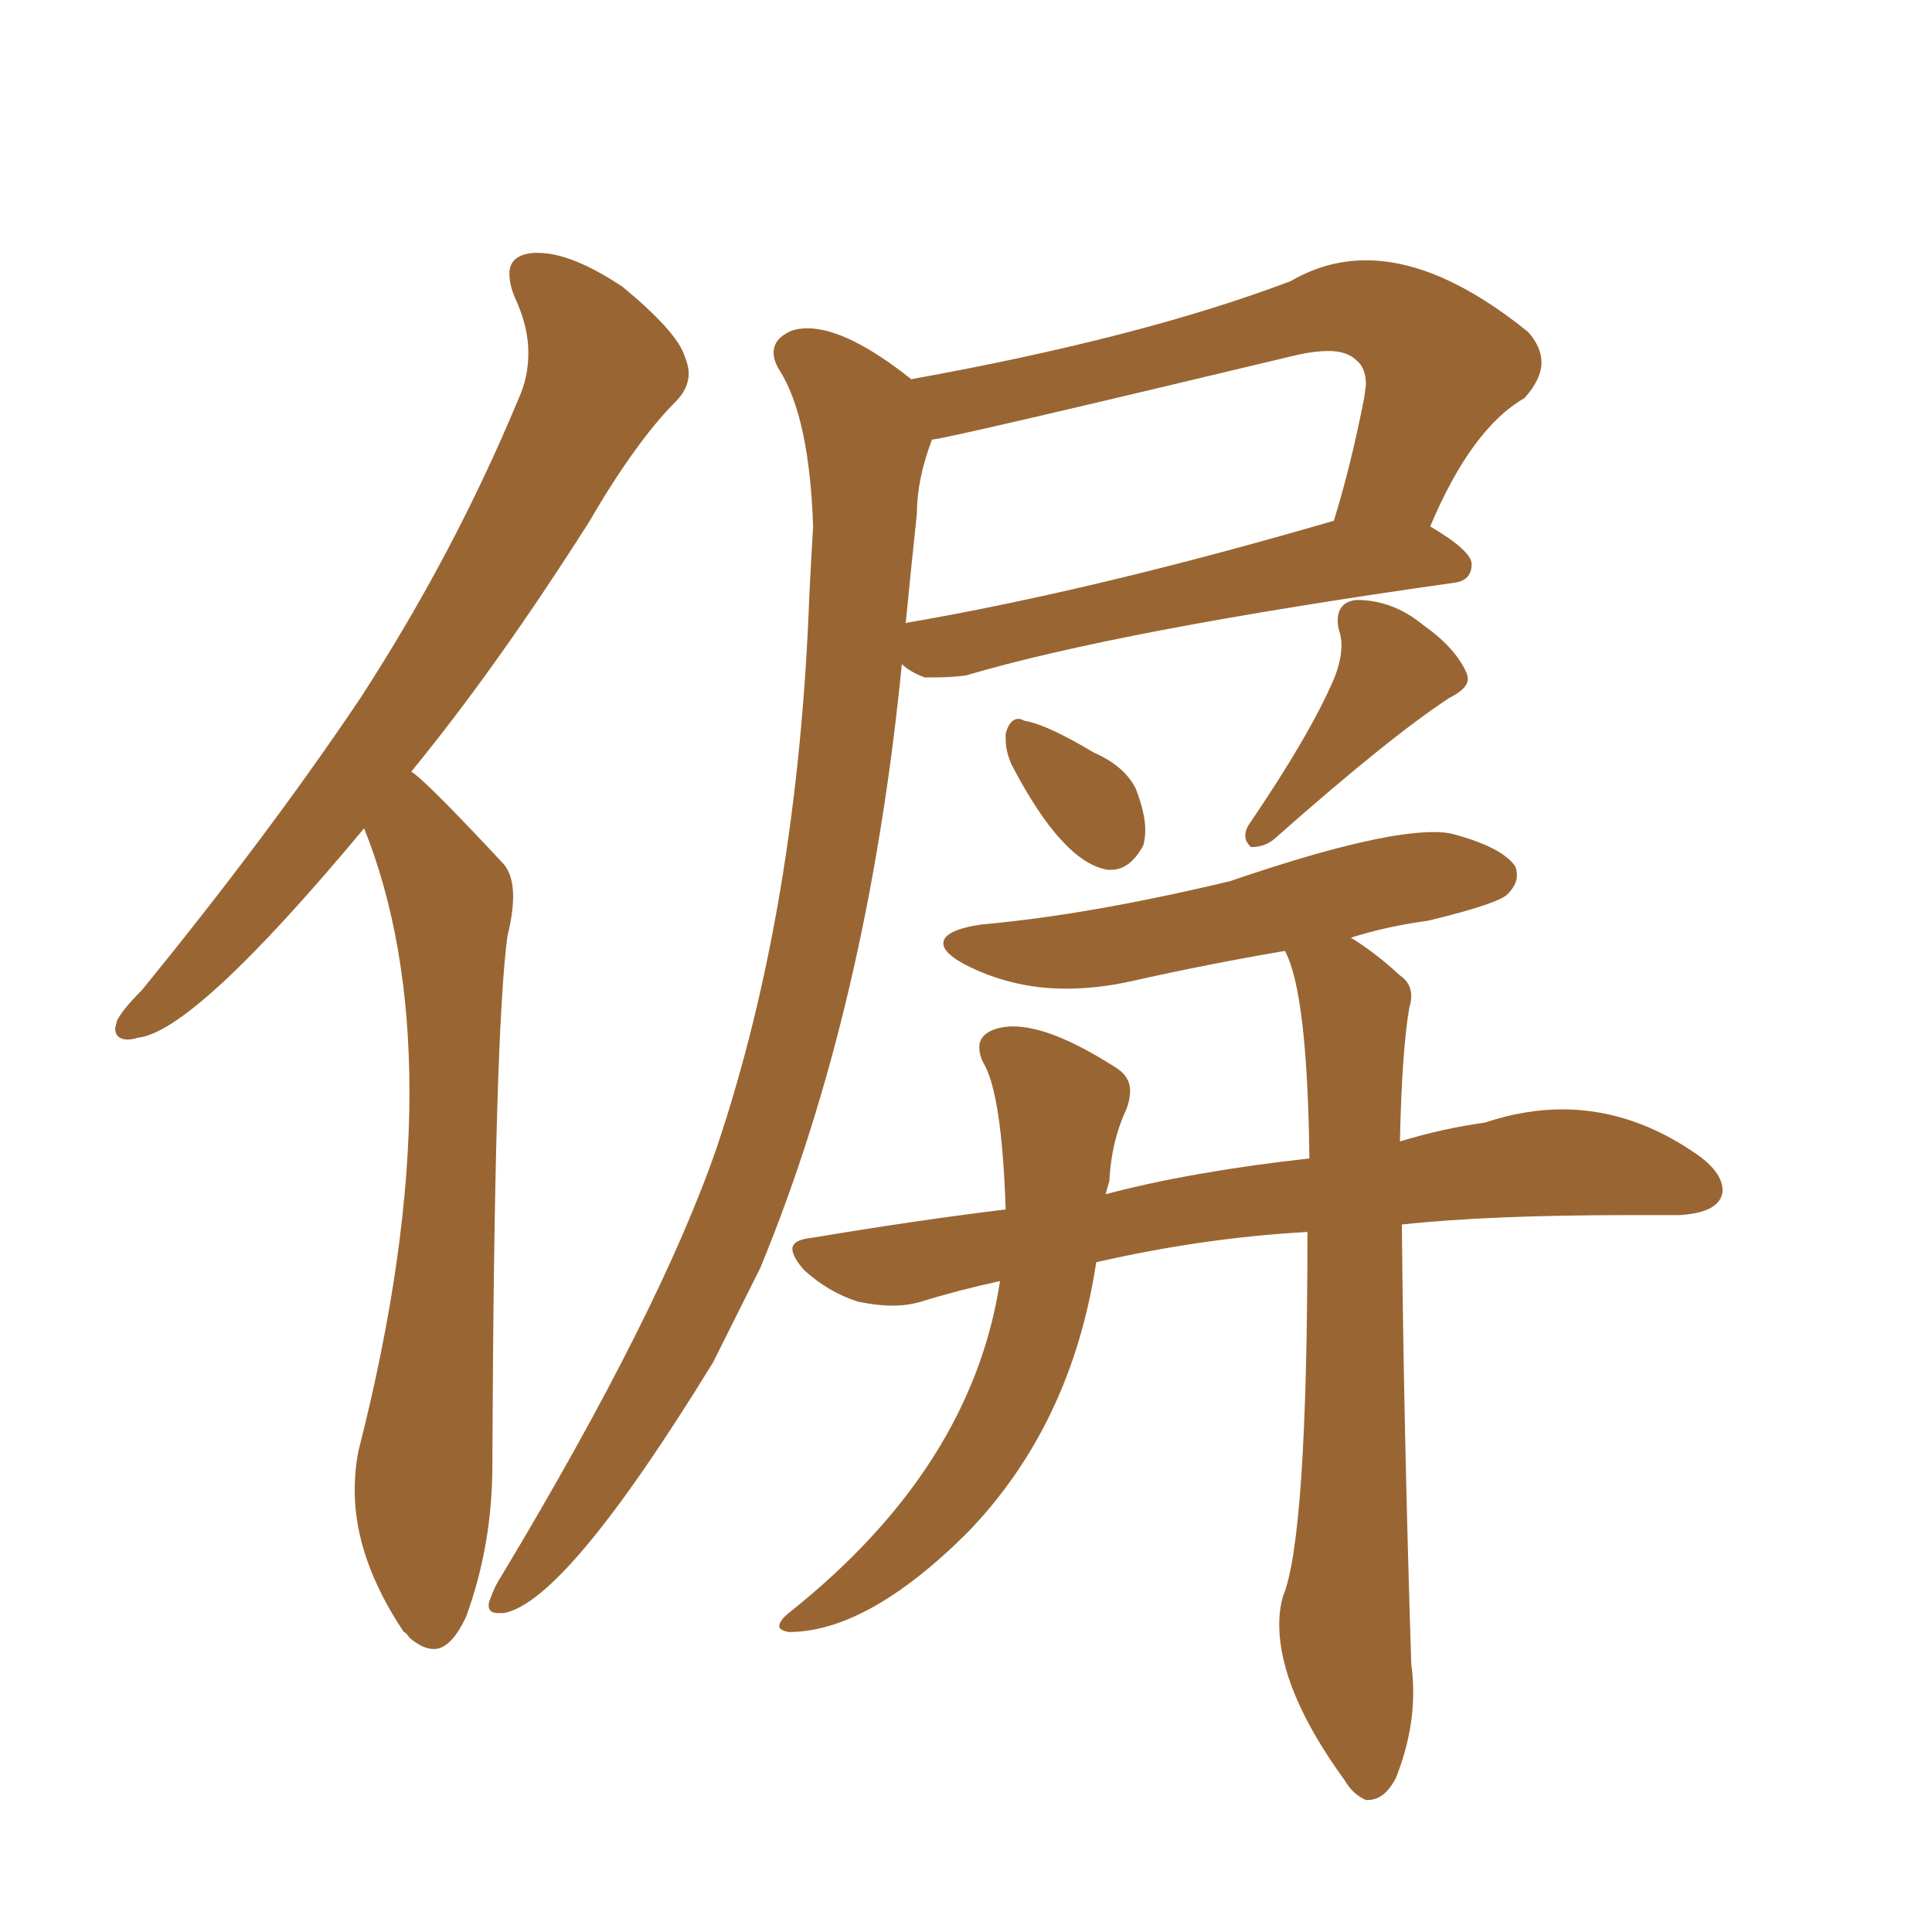 <svg xmlns="http://www.w3.org/2000/svg" xmlns:xlink="http://www.w3.org/1999/xlink" width="150" height="150"><path fill="#996633" padding="10" d="M28.27 64.31L28.27 64.31Q15.09 80.13 10.69 80.57L10.69 80.57Q10.25 80.71 9.96 80.71L9.96 80.71Q8.94 80.71 8.94 79.83L8.94 79.83L9.08 79.25Q9.52 78.37 10.99 76.90L10.99 76.90Q20.80 64.89 27.98 54.20L27.98 54.20Q35.30 42.92 40.28 30.91L40.28 30.91Q41.02 29.30 41.02 27.39L41.02 27.39Q41.02 25.34 39.99 23.14L39.99 23.14Q39.55 22.12 39.55 21.24L39.55 21.24Q39.55 19.78 41.46 19.63L41.46 19.63L41.75 19.63Q44.38 19.63 48.34 22.27L48.34 22.27Q52.59 25.78 53.17 27.69L53.17 27.69Q53.47 28.42 53.47 29.00L53.47 29.00Q53.47 30.18 52.44 31.20L52.44 31.20Q49.37 34.28 45.70 40.58L45.70 40.58Q38.53 51.86 31.93 59.91L31.93 59.91Q32.96 60.50 39.11 67.09L39.11 67.09Q39.84 67.97 39.84 69.58L39.84 69.58Q39.84 70.90 39.40 72.66L39.40 72.66Q38.38 80.13 38.23 112.79L38.23 112.79L38.23 113.67Q38.23 119.97 36.18 125.54L36.18 125.54Q35.01 128.03 33.69 128.03L33.69 128.03Q32.81 128.03 31.79 127.15L31.79 127.15Q31.49 126.71 31.35 126.71L31.35 126.71Q27.54 121.00 27.54 115.72L27.54 115.72Q27.54 114.11 27.83 112.65L27.83 112.65Q31.79 97.12 31.79 84.81L31.79 84.81Q31.79 73.10 28.27 64.31ZM70.75 29.44L70.75 29.44Q88.62 26.22 100.20 21.83L100.20 21.83Q102.98 20.21 106.05 20.21L106.05 20.21Q111.77 20.21 118.65 25.78L118.65 25.78Q119.68 26.95 119.68 28.13L119.68 28.13Q119.68 29.44 118.36 30.91L118.36 30.91Q114.26 33.25 111.04 40.87L111.04 40.87Q114.26 42.77 114.26 43.80L114.26 43.80Q114.26 45.12 112.79 45.26L112.79 45.26Q86.87 48.93 75 52.44L75 52.44Q73.83 52.59 72.80 52.59L72.80 52.59L71.78 52.59Q70.61 52.15 70.02 51.56L70.02 51.56Q67.38 78.22 59.03 98.44L59.03 98.44L55.37 105.76Q43.95 124.37 39.11 125.24L39.11 125.24L38.67 125.24Q37.94 125.24 37.94 124.66L37.94 124.66Q37.94 124.37 38.09 124.07L38.09 124.07Q38.38 123.19 38.96 122.31L38.96 122.31Q51.27 101.81 55.66 89.06L55.66 89.06Q61.96 70.31 62.84 46.14L62.84 46.14Q62.99 43.21 63.13 40.87L63.13 40.87Q62.84 32.37 60.50 28.71L60.50 28.71Q60.06 27.98 60.06 27.39L60.06 27.39Q60.06 26.37 61.23 25.78L61.23 25.78Q61.82 25.49 62.70 25.49L62.70 25.49Q65.77 25.49 70.75 29.44ZM71.19 39.84L71.19 39.84Q70.75 43.95 70.31 48.49L70.31 48.49Q70.31 48.34 70.46 48.34L70.46 48.34Q84.96 45.85 103.56 40.43L103.56 40.43Q104.88 36.18 105.91 30.91L105.91 30.91L106.05 29.88Q106.05 28.56 105.32 27.98L105.32 27.98Q104.59 27.25 103.13 27.25L103.13 27.25Q102.10 27.25 100.78 27.54L100.78 27.54Q73.24 34.13 72.36 34.13L72.36 34.13Q71.19 37.21 71.19 39.84ZM78.52 59.33L78.52 59.33Q78.08 58.30 78.08 57.42L78.08 57.42L78.08 56.98Q78.37 55.81 79.10 55.81L79.10 55.81Q79.25 55.81 79.54 55.96L79.54 55.96Q81.30 56.25 84.96 58.45L84.96 58.45Q87.30 59.47 88.18 61.23L88.18 61.23Q88.92 63.13 88.92 64.45L88.92 64.45Q88.92 65.04 88.77 65.63L88.77 65.63Q87.74 67.53 86.28 67.53L86.28 67.53L85.99 67.53Q82.47 66.94 78.52 59.33ZM103.56 52.73L103.56 52.73Q104.15 51.27 104.15 50.10L104.15 50.10Q104.15 49.51 104.00 49.07L104.00 49.07Q103.86 48.63 103.86 48.19L103.86 48.19Q103.86 46.73 105.32 46.58L105.32 46.58Q108.11 46.58 110.45 48.49L110.45 48.49Q112.94 50.24 113.82 52.15L113.82 52.15Q113.96 52.44 113.96 52.73L113.96 52.73Q113.96 53.47 112.50 54.20L112.50 54.20Q107.81 57.28 98.88 65.19L98.88 65.19Q98.14 65.77 97.12 65.77L97.12 65.77Q96.68 65.33 96.68 64.89L96.68 64.89Q96.68 64.45 96.97 64.01L96.97 64.01Q101.66 57.13 103.56 52.73ZM101.51 95.65L101.51 95.65Q93.46 96.09 85.11 98.00L85.11 98.00Q83.20 110.60 75.15 118.95L75.15 118.95Q67.38 126.71 61.23 126.71L61.23 126.71Q60.50 126.56 60.50 126.27L60.50 126.27Q60.50 125.83 61.23 125.24L61.23 125.24Q75.44 113.96 77.64 99.46L77.64 99.46Q74.27 100.20 71.48 101.07L71.48 101.07Q70.46 101.37 69.29 101.37L69.29 101.37Q68.12 101.37 66.65 101.07L66.65 101.07Q64.31 100.34 62.40 98.58L62.40 98.58Q61.52 97.56 61.52 96.97L61.52 96.97Q61.52 96.24 63.13 96.09L63.13 96.09Q70.90 94.78 78.08 93.90L78.08 93.90Q77.78 84.81 76.32 82.47L76.32 82.47Q76.03 81.88 76.03 81.30L76.03 81.30Q76.03 80.42 77.05 79.98L77.05 79.98Q77.78 79.69 78.66 79.69L78.66 79.69Q81.59 79.69 86.43 82.76L86.43 82.76Q87.74 83.50 87.74 84.67L87.74 84.67Q87.74 85.40 87.45 86.13L87.45 86.13Q86.28 88.62 86.13 91.70L86.13 91.70Q85.99 92.14 85.84 92.72L85.84 92.72Q92.43 90.97 101.66 89.94L101.66 89.94Q101.51 77.05 99.76 73.83L99.76 73.83Q93.75 74.85 87.89 76.17L87.89 76.17Q85.25 76.76 82.76 76.76L82.76 76.76Q78.52 76.76 74.85 74.85L74.85 74.85Q73.24 73.97 73.24 73.24L73.24 73.24Q73.24 72.22 76.17 71.78L76.17 71.78Q84.52 71.04 95.51 68.41L95.51 68.41Q106.64 64.60 111.33 64.60L111.33 64.60Q112.21 64.60 112.79 64.75L112.79 64.75Q116.60 65.77 117.63 67.24L117.63 67.24Q117.77 67.53 117.77 67.97L117.77 67.97Q117.77 68.70 117.04 69.43L117.04 69.43Q116.31 70.17 110.89 71.48L110.89 71.48Q107.67 71.92 104.88 72.80L104.88 72.80Q106.79 73.97 108.69 75.73L108.69 75.73Q109.57 76.32 109.57 77.34L109.57 77.34Q109.57 77.78 109.42 78.22L109.42 78.22Q108.84 81.59 108.69 88.62L108.69 88.62Q112.06 87.60 115.28 87.16L115.28 87.16Q118.36 86.13 121.29 86.13L121.29 86.13Q126.86 86.13 131.98 89.79L131.98 89.79Q133.74 91.11 133.74 92.43L133.74 92.43Q133.74 92.72 133.59 93.02L133.59 93.02Q133.01 94.19 130.37 94.34L130.37 94.34L126.56 94.34Q115.58 94.34 108.84 95.07L108.84 95.07Q108.98 110.60 109.57 129.20L109.57 129.20Q109.72 130.22 109.72 131.40L109.72 131.40Q109.72 134.62 108.40 137.99L108.40 137.99Q107.52 139.75 106.20 139.75L106.20 139.75L106.05 139.75Q105.03 139.31 104.44 138.28L104.44 138.28Q99.32 131.25 99.32 126.12L99.32 126.12Q99.32 124.95 99.61 123.93L99.61 123.93Q101.51 119.38 101.51 95.65Z"/></svg>